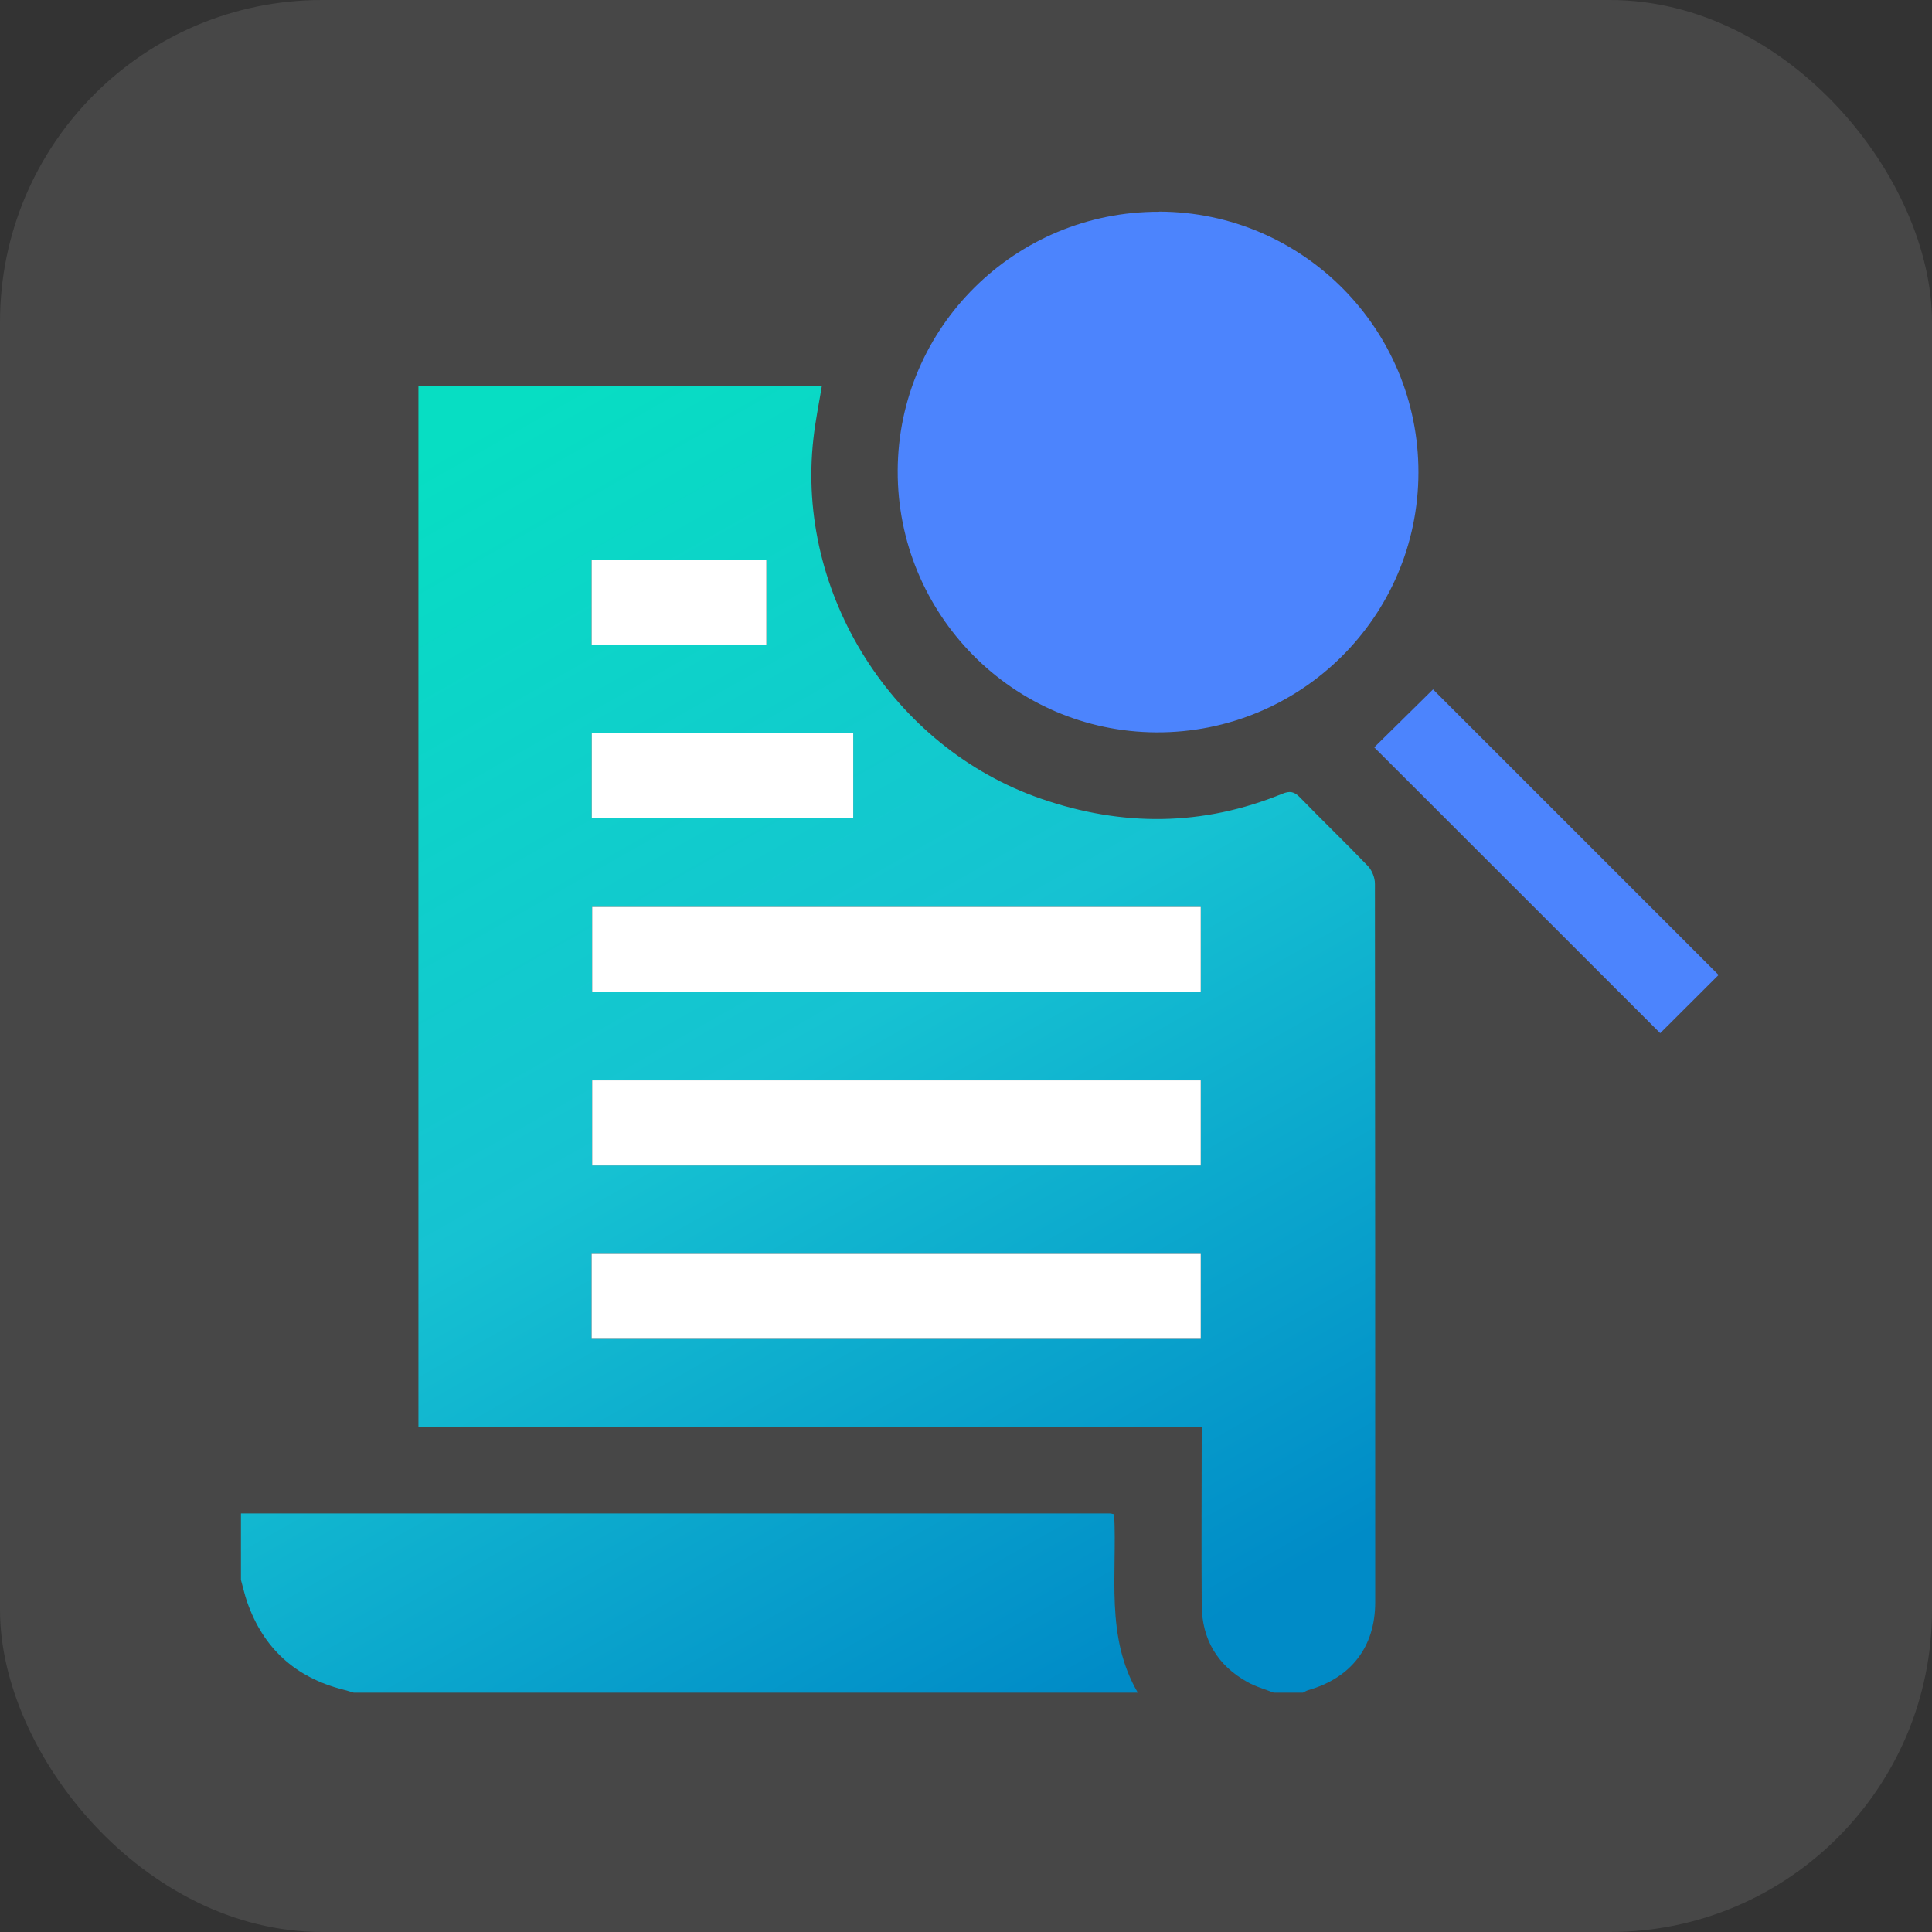 <?xml version="1.0" encoding="UTF-8"?>
<svg id="Layer_2" xmlns="http://www.w3.org/2000/svg" xmlns:xlink="http://www.w3.org/1999/xlink" viewBox="0 0 140.32 140.32">
  <rect x="0" y="0" width="140.32" height="140.32" fill="#333333" stroke="none"/>
  <defs>
    <style>
      .cls-1 {
        fill: url(#linear-gradient-2);
      }

      .cls-2 {
        isolation: isolate;
        opacity: .1;
      }

      .cls-2, .cls-3 {
        fill: #fff;
      }

      .cls-4 {
        fill: #4c84fd;
      }

      .cls-5 {
        fill: url(#linear-gradient);
      }
    </style>
    <linearGradient id="linear-gradient" x1="29.53" y1="21.07" x2="90.94" y2="129.1" gradientUnits="userSpaceOnUse">
      <stop offset=".09" stop-color="#07dec3"/>
      <stop offset=".5" stop-color="#16c2d2"/>
      <stop offset=".91" stop-color="#008bc7"/>
    </linearGradient>
    <linearGradient id="linear-gradient-2" x1="4.92" y1="35.06" x2="66.34" y2="143.09" xlink:href="#linear-gradient"/>
  </defs>
  <g id="Layer_1-2" data-name="Layer_1">
    <g>
      <rect class="cls-2" width="140.32" height="140.32" rx="23.39" ry="23.39"/>
      <g>
        <g>
          <path class="cls-5" d="M92.52,122.94c-.65-.25-1.33-.44-1.93-.78-2.17-1.21-3.29-3.09-3.31-5.57-.03-4.27,0-8.54,0-12.92H30.39V28.04h29.3c-.21,1.27-.47,2.53-.61,3.8-1.29,11.28,5.78,22.46,16.53,26.17,5.89,2.04,11.74,2.01,17.53-.36.54-.22.86-.16,1.27.26,1.63,1.68,3.33,3.31,4.95,5,.29.31.5.84.5,1.27.02,17.4.02,34.8.02,52.2,0,3.23-1.75,5.49-4.88,6.38-.13.04-.25.12-.37.18h-2.1ZM87.21,65.87h-44.2v6.18h44.2v-6.18ZM87.21,78.47h-44.2v6.18h44.2v-6.18ZM42.97,97.24h44.24v-6.17h-44.24v6.17ZM42.98,59.42h18.99v-6.18h-18.99v6.18ZM42.97,46.81h12.69v-6.17h-12.69v6.17Z"/>
          <path class="cls-1" d="M17.5,109.92c21.03,0,42.07,0,63.1,0,.07,0,.13.02.32.06.23,4.34-.67,8.88,1.72,12.96H25.7c-.26-.08-.53-.16-.8-.23-3.45-.88-5.78-3-6.95-6.36-.18-.52-.3-1.07-.45-1.6,0-1.61,0-3.22,0-4.83Z"/>
        </g>
        <path class="cls-4" d="M84.19,15.37c10.42.03,18.85,8.52,18.83,18.96-.02,10.46-8.55,18.91-19.04,18.86-10.41-.05-18.82-8.57-18.78-19.01.04-10.41,8.55-18.83,18.99-18.8Z"/>
        <path class="cls-4" d="M124.82,70.81c-1.37,1.37-2.83,2.82-4.24,4.23-6.93-6.93-13.93-13.93-20.77-20.76,1.42-1.4,2.88-2.84,4.27-4.21,6.77,6.77,13.76,13.76,20.73,20.73Z"/>
        <path class="cls-3" d="M87.21,65.87v6.18h-44.2v-6.18h44.2Z"/>
        <path class="cls-3" d="M87.21,78.47v6.18h-44.2v-6.18h44.2Z"/>
        <path class="cls-3" d="M42.97,97.24v-6.17h44.24v6.17h-44.24Z"/>
        <path class="cls-3" d="M42.98,59.42v-6.18h18.99v6.18h-18.99Z"/>
        <path class="cls-3" d="M42.97,46.81v-6.17h12.69v6.17h-12.69Z"/>
      </g>
    </g>
  </g>
</svg>